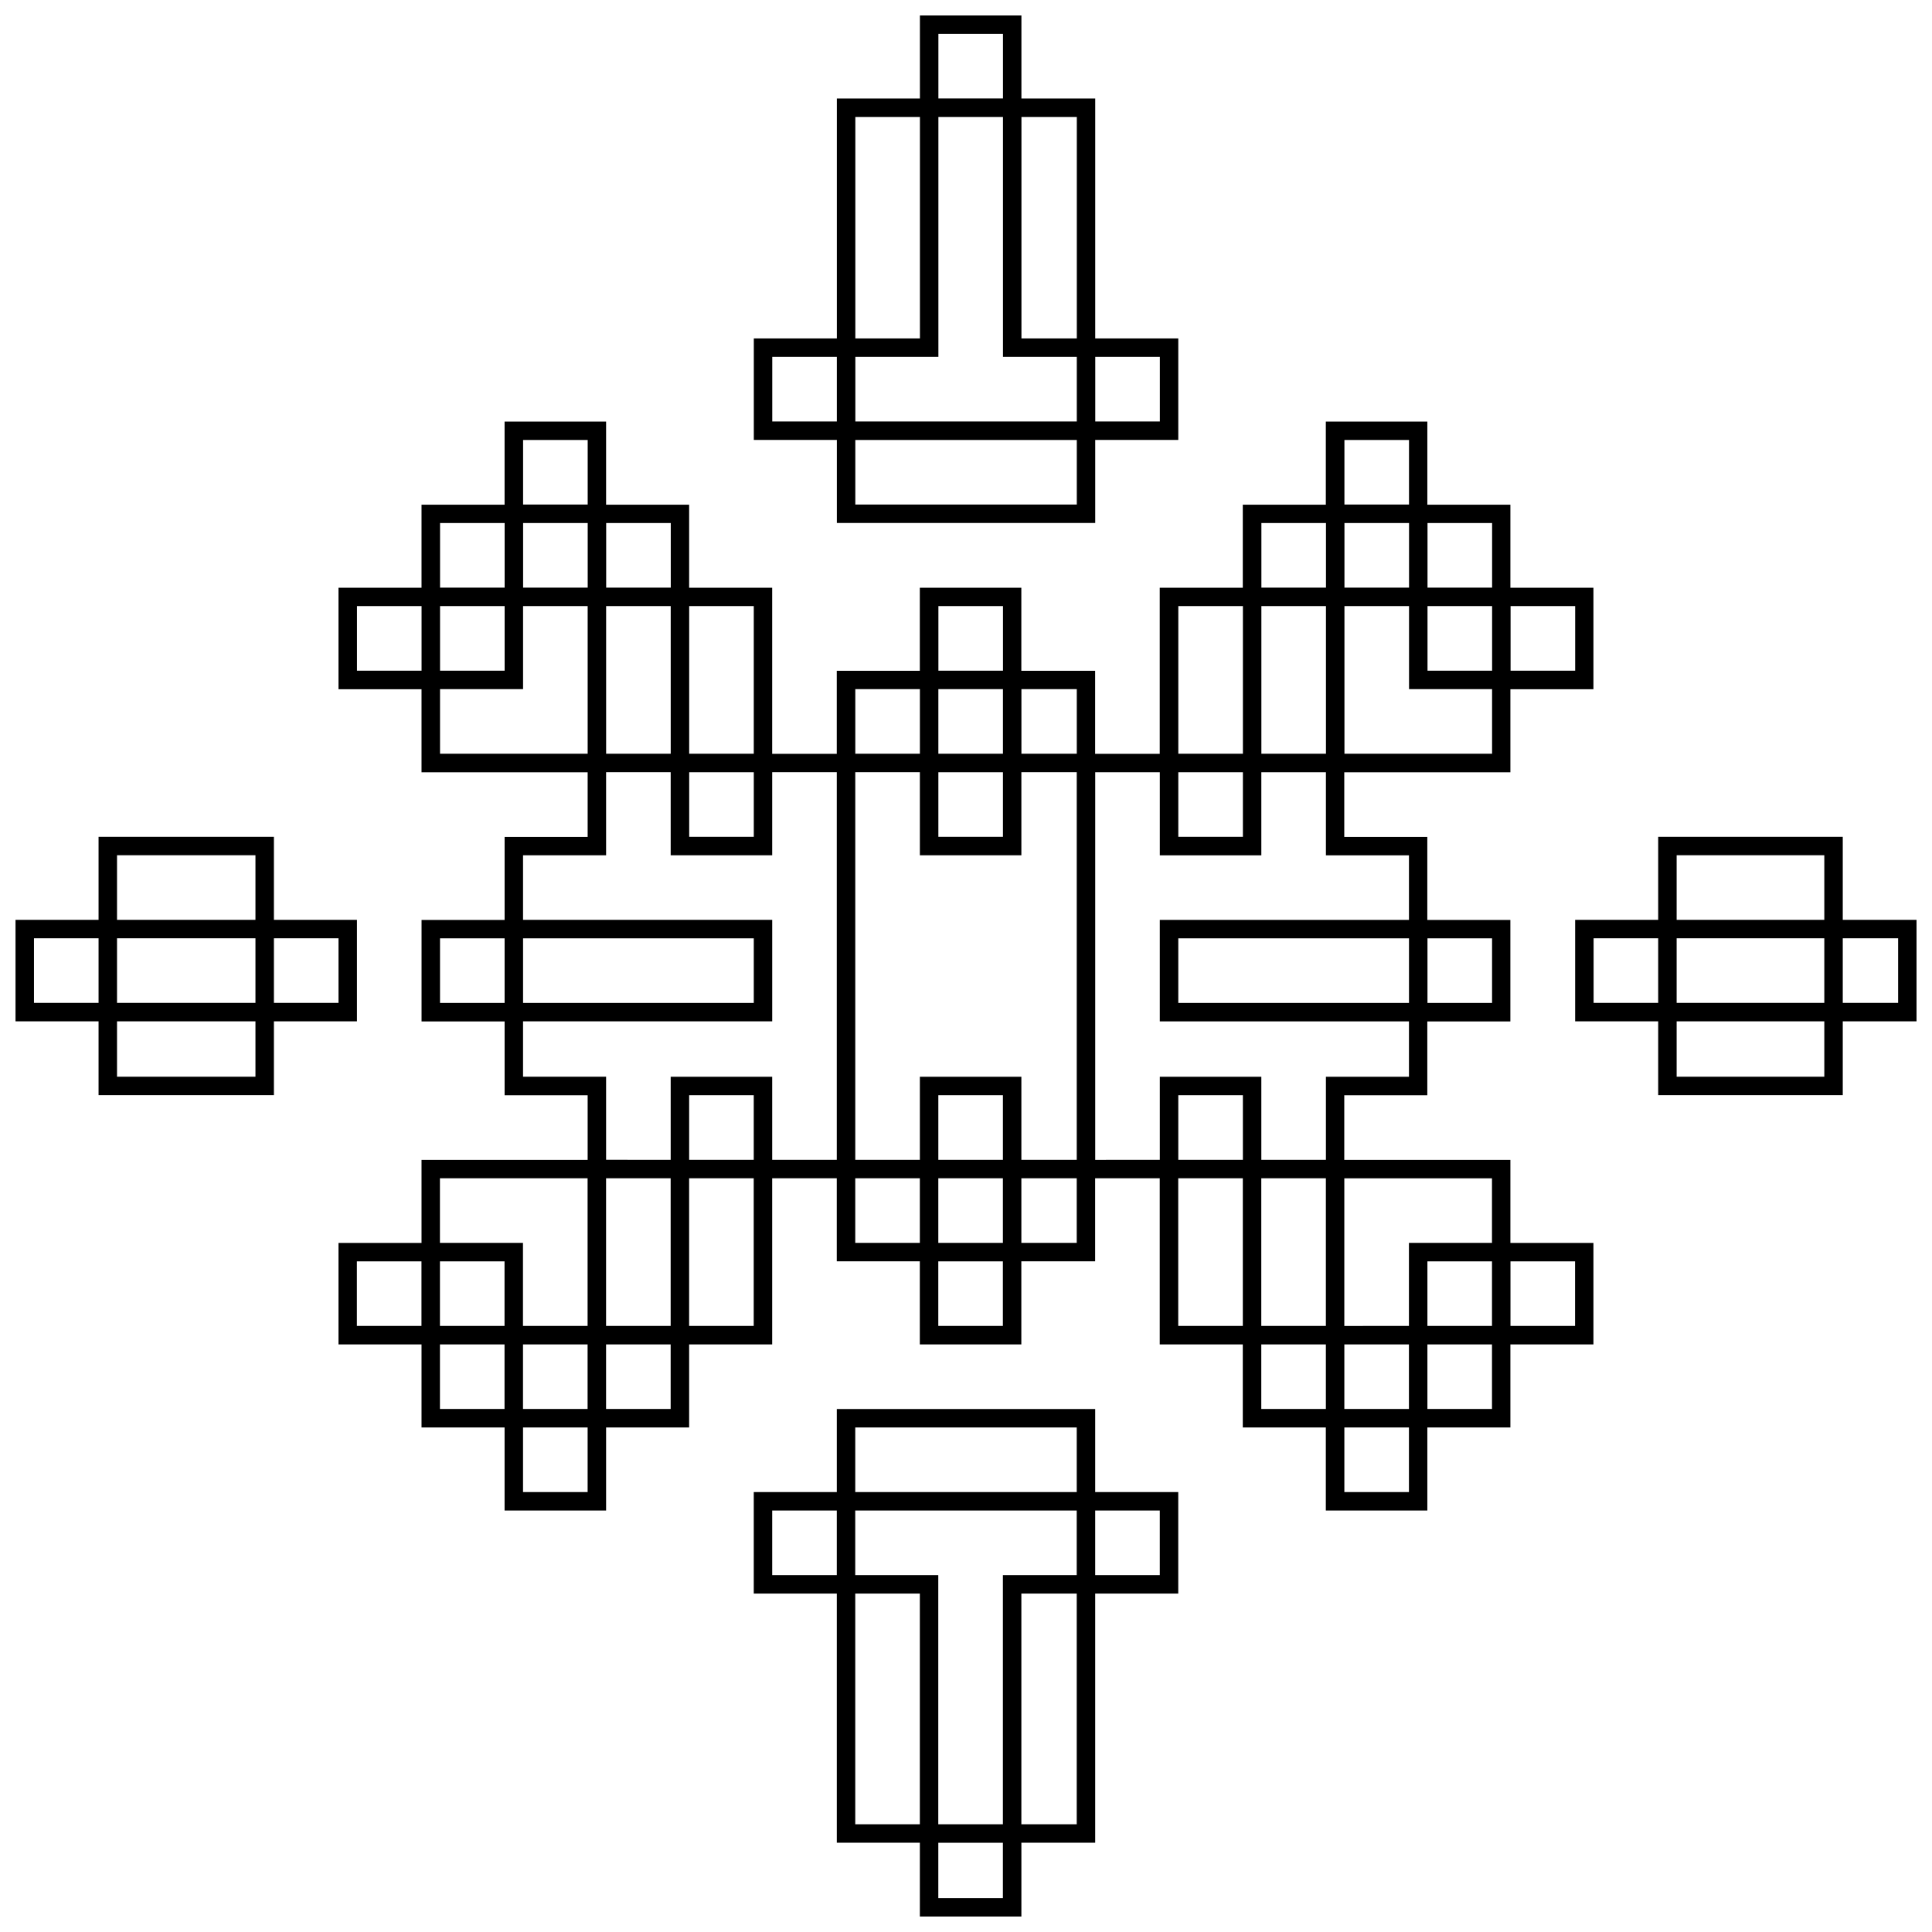 <?xml version="1.0" encoding="UTF-8"?>
<!-- Uploaded to: ICON Repo, www.iconrepo.com, Generator: ICON Repo Mixer Tools -->
<svg width="800px" height="800px" version="1.1" viewBox="144 144 512 512" xmlns="http://www.w3.org/2000/svg">
 <defs>
  <clipPath id="a">
   <path d="m148.09 148.09h503.81v503.81h-503.81z"/>
  </clipPath>
 </defs>
 <g clip-path="url(#a)">
  <path d="m401.22 651.91h-13.449v-19.566h-22.008v-66.031h-22.008v-26.902h22.008v-22.008h68.477v22.008h22.008v26.902h-22.008v66.031h-19.562v19.566zm0-4.891h8.559v-14.672h-17.117v14.672zm-22.012-19.566h8.559v-61.141h-17.117v61.141zm22.012 0h8.559v-66.031h19.562v-17.117h-58.695v17.117h22.008v66.031zm20.789 0h7.336v-61.141h-14.672v61.141zm-64.809-66.031h8.559v-17.117h-17.117v17.117zm85.598 0h8.559v-17.117h-17.117v17.117zm-42.801-22.012h29.348v-17.117h-58.695v17.117zm-108.83 4.891h-13.449v-22.012h-22.008v-22.008h-22.008v-26.898h22.008v-22.012h44.023v-17.117h-22.008v-19.562h-22.008v-26.898h22.008v-22.012h22.008v-17.117h-44.023v-22.008h-22.008v-26.902h22.008v-22.012h22.008v-22.012h26.902v22.012h22.008v22.012h22.008v44.023h17.117v-22.012h22.008v-22.008h26.902v22.008h19.562v22.012h17.117v-44.023h22.008v-22.012h22.008v-22.012h26.902v22.012h22.008v22.012h22.008v26.902h-22.008v22.008h-44.023v17.117h22.008v22.012h22.008v26.898h-22.008v19.562h-22.008v17.117h44.023v22.012h22.008v26.898h-22.008v22.008h-22.008v22.012h-26.902v-22.012h-22.008v-22.008h-22.008v-44.023h-17.117v22.008h-19.562v22.012h-26.902v-22.012h-22.008v-22.008h-17.117v44.023h-22.008v22.008h-22.008v22.012zm0-4.891h8.559v-17.117h-17.117v17.117zm217.66 0h8.559v-17.117h-17.117v17.117zm-239.68-22.012h8.559v-17.117h-17.117v17.117zm22.012 0h8.559v-17.117h-17.117v17.117zm22.012 0h8.559v-17.117h-17.117v17.117zm173.64 0h8.559v-17.117h-17.117v17.117zm22.012 0h8.559v-17.117h-17.117v17.117zm22.012 0h8.559v-17.117h-17.117v17.117zm-283.7-22.012h8.559v-17.117h-17.117v17.117zm22.012 0h8.559v-17.117h-17.117v17.117zm22.012 0h8.559v-39.133h-39.133v17.117h22.008v22.008zm22.012 0h8.559v-39.133h-17.117v39.133zm22.012 0h8.559v-39.133h-17.117v39.133zm66.031 0h8.559v-17.117h-17.117v17.117zm63.586 0h8.559v-39.133h-17.117v39.133zm22.012 0h8.559v-39.133h-17.117v39.133zm22.012 0h8.559v-22.008h22.008v-17.117h-39.133v39.133zm22.012 0h8.559v-17.117h-17.117v17.117zm22.012 0h8.559v-17.117h-17.117v17.117zm-173.64-22.012h8.559v-17.117h-17.117v17.117zm22.012 0h8.559v-17.117h-17.117v17.117zm20.789 0h7.336v-17.117h-14.672v17.117zm-108.83-22.012h8.559v-22.008h26.902v22.008h17.117v-102.72h-17.117v22.012h-26.902v-22.012h-17.117v22.012h-22.008v17.117h66.031v26.898h-66.031v14.672h22.008v22.008zm22.012 0h8.559v-17.117h-17.117v17.117zm44.023 0h8.559v-22.008h26.902v22.008h14.672v-102.72h-14.672v22.012h-26.902v-22.012h-17.117v102.72zm22.012 0h8.559v-17.117h-17.117v17.117zm41.578 0h8.559v-22.008h26.902v22.008h17.117v-22.008h22.008v-14.672h-66.031v-26.898h66.031v-17.117h-22.008v-22.012h-17.117v22.012h-26.902v-22.012h-17.117v102.72zm22.012 0h8.559v-17.117h-17.117v17.117zm-195.65-41.578h8.559v-17.117h-17.117v17.117zm44.023 0h30.57v-17.117h-61.141v17.117zm173.64 0h30.57v-17.117h-61.141v17.117zm44.023 0h8.559v-17.117h-17.117v17.117zm-195.65-44.023h8.559v-17.117h-17.117v17.117zm66.031 0h8.559v-17.117h-17.117v17.117zm63.586 0h8.559v-17.117h-17.117v17.117zm-184.65-22.012h19.566v-39.133h-17.117v22.012h-22.008v17.117zm33.016 0h8.559v-39.133h-17.117v39.133zm22.012 0h8.559v-39.133h-17.117v39.133zm44.023 0h8.559v-17.117h-17.117v17.117zm22.012 0h8.559v-17.117h-17.117v17.117zm20.789 0h7.336v-17.117h-14.672v17.117zm42.801 0h8.559v-39.133h-17.117v39.133zm22.012 0h8.559v-39.133h-17.117v39.133zm33.016 0h19.566v-17.117h-22.008v-22.012h-17.117v39.133zm-272.69-22.012h8.559v-17.117h-17.117v17.117zm22.012 0h8.559v-17.117h-17.117v17.117zm132.07 0h8.559v-17.117h-17.117v17.117zm129.62 0h8.559v-17.117h-17.117v17.117zm22.012 0h8.559v-17.117h-17.117v17.117zm-283.7-22.012h8.559v-17.117h-17.117v17.117zm22.012 0h8.559v-17.117h-17.117v17.117zm22.012 0h8.559v-17.117h-17.117v17.117zm173.64 0h8.559v-17.117h-17.117v17.117zm22.012 0h8.559v-17.117h-17.117v17.117zm22.012 0h8.559v-17.117h-17.117v17.117zm-239.68-22.012h8.559v-17.117h-17.117v17.117zm217.66 0h8.559v-17.117h-17.117v17.117zm-315.49 156.52h-23.234v-19.562h-22.008v-26.898h22.008v-22.012h46.469v22.012h22.008v26.898h-22.008v19.562zm0-4.891h18.344v-14.672h-36.688v14.672zm-31.793-19.566h8.559v-17.117h-17.117v17.117zm31.793 0h18.344v-17.117h-36.688v17.117zm31.793 0h8.559v-17.117h-17.117v17.117zm-31.793-22.012h18.344v-17.117h-36.688v17.117zm414.54 46.469h-24.457v-19.562h-22.008v-26.898h22.008v-22.012h48.914v22.012h19.562v26.898h-19.562v19.562zm0-4.891h19.566v-14.672h-39.133v14.672zm-33.016-19.566h8.559v-17.117h-17.117v17.117zm33.016 0h19.566v-17.117h-39.133v17.117zm31.793 0h7.336v-17.117h-14.672v17.117zm-31.793-22.012h19.566v-17.117h-39.133v17.117zm-207.88-105.16h-34.238v-22.012h-22.008v-26.902h22.008v-63.586h22.008v-22.008h26.902v22.008h19.562v63.586h22.008v26.902h-22.008v22.012zm0-4.891h29.348v-17.117h-58.695v17.117zm-42.801-22.012h8.559v-17.117h-17.117v17.117zm42.801 0h29.348v-17.117h-19.562v-63.586h-17.117v63.586h-22.008v17.117zm42.801 0h8.559v-17.117h-17.117v17.117zm-63.586-22.012h8.559v-58.695h-17.117v58.695zm42.801 0h7.336v-58.695h-14.672v58.695zm-20.789-63.59h8.559v-17.117h-17.117v17.117z"/>
 </g>
</svg>
